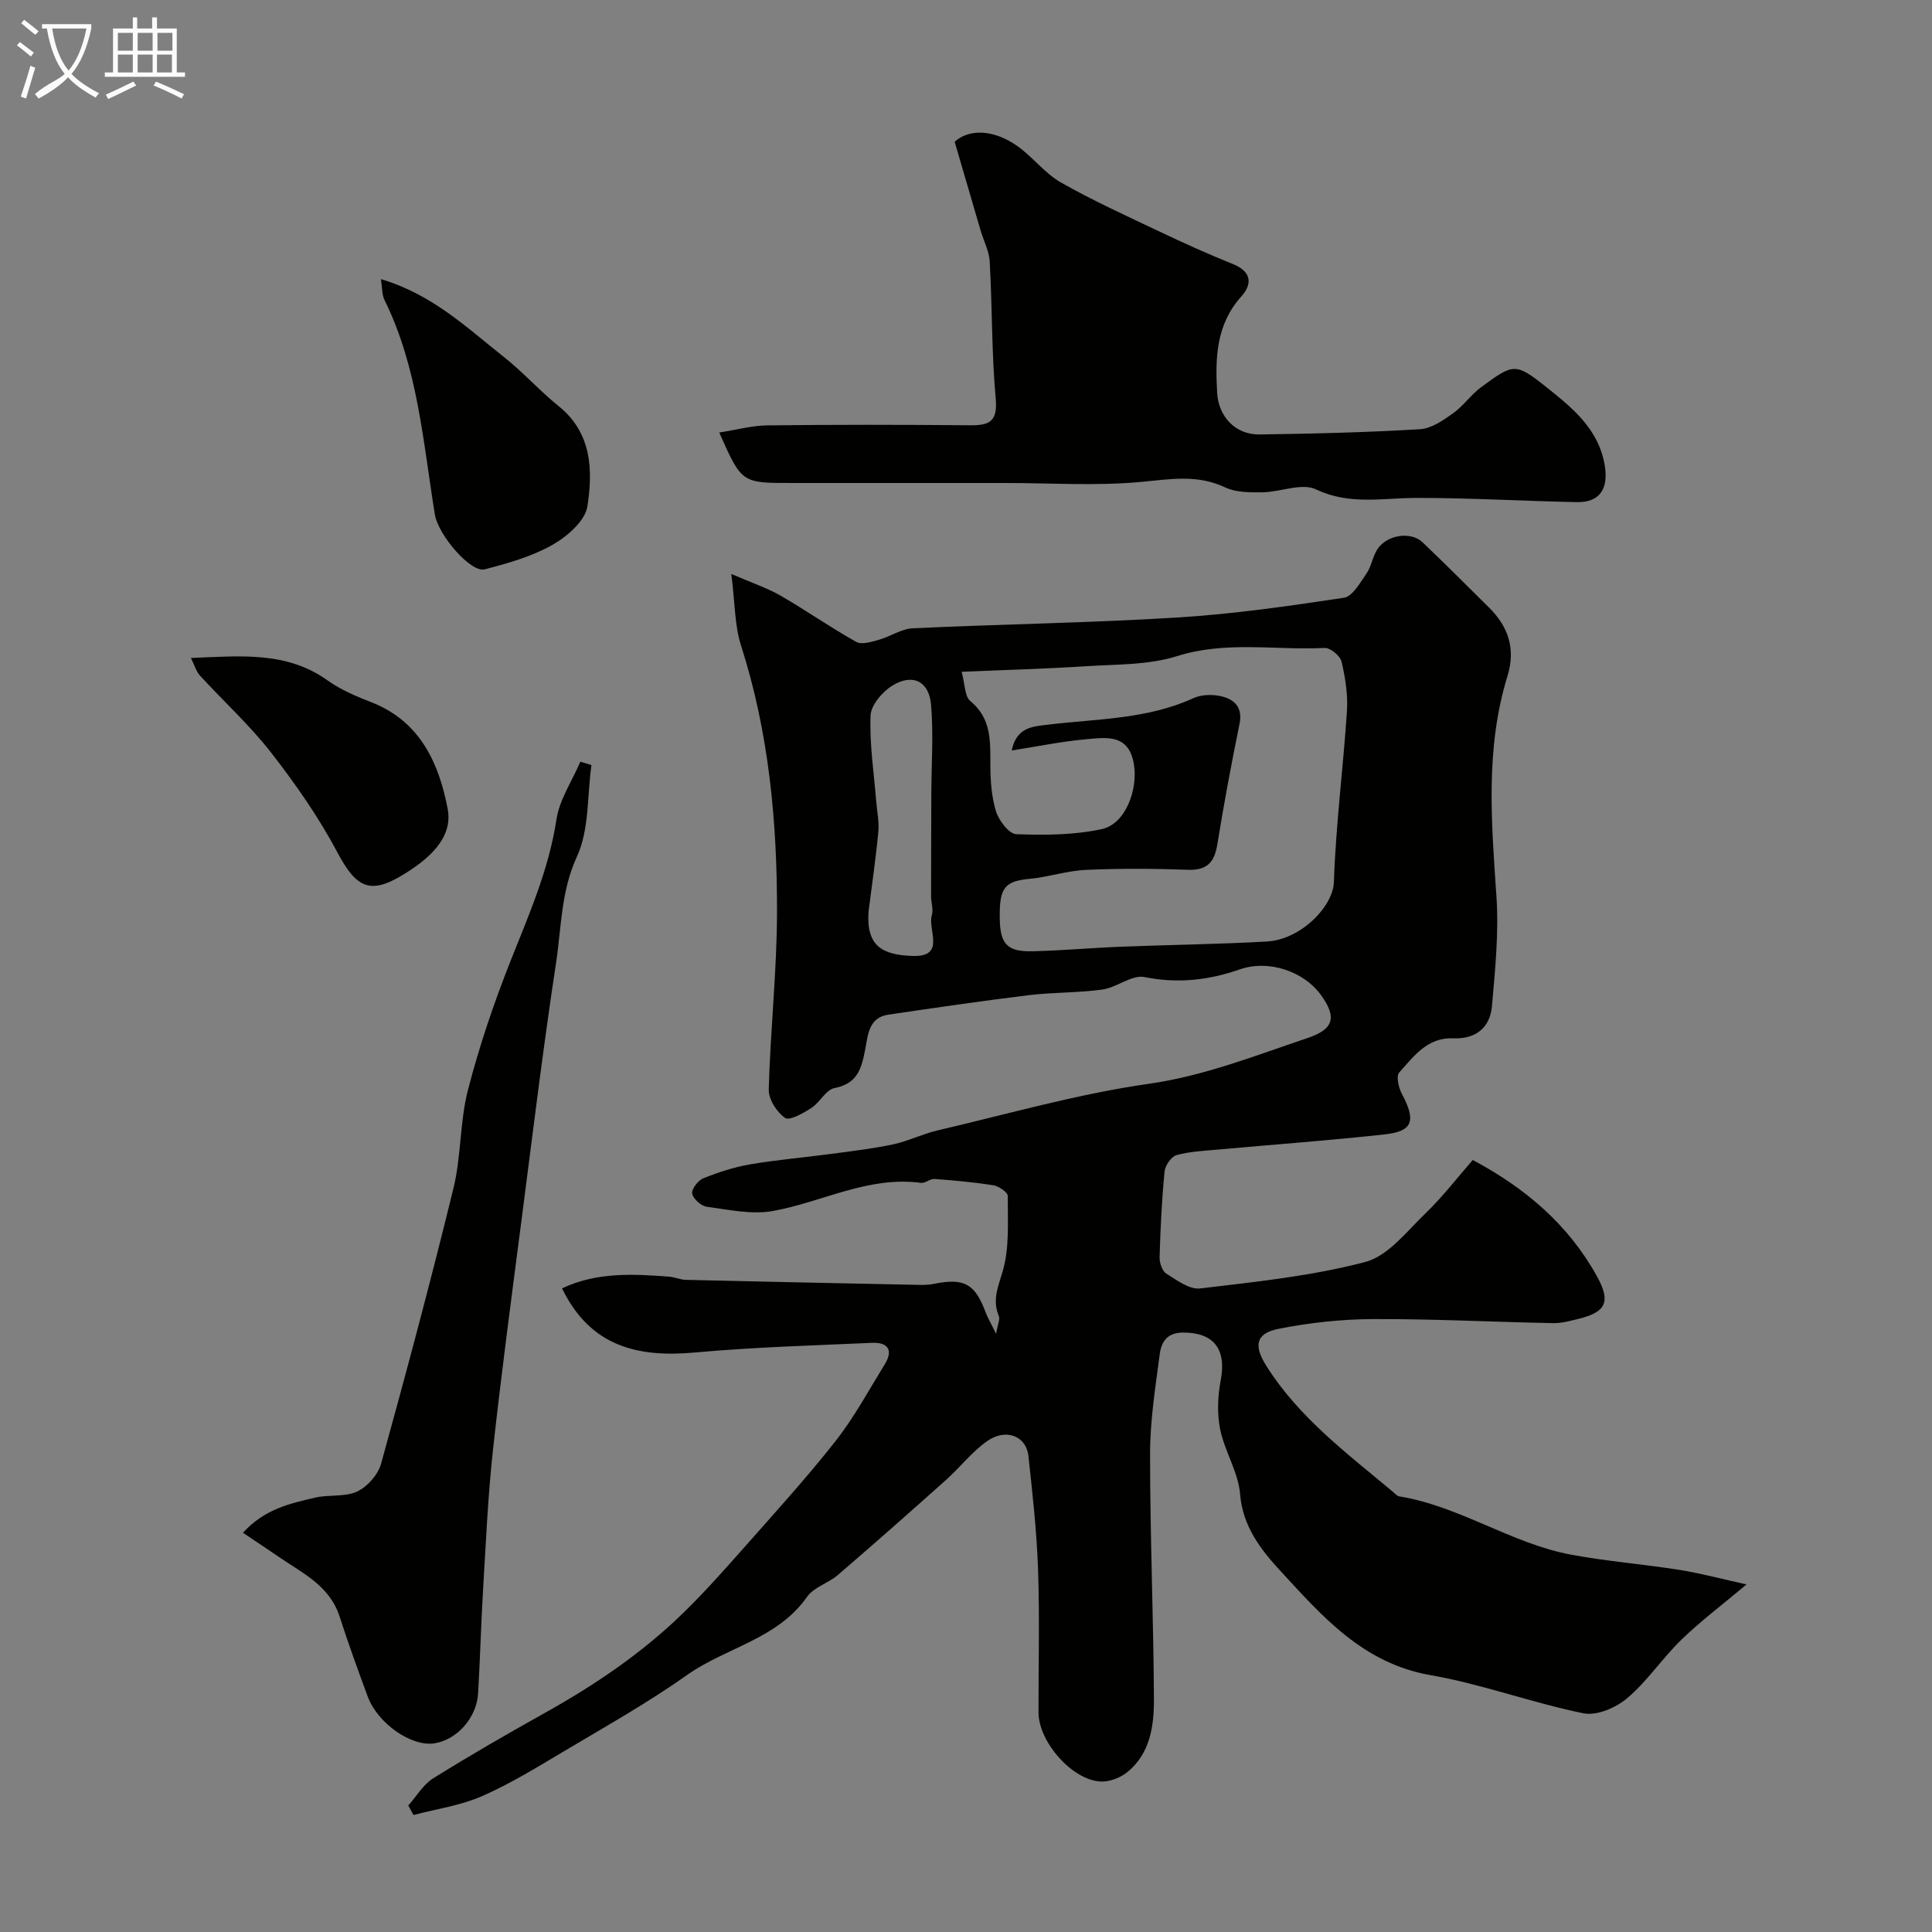 <svg enable-background="new 0 0 400 400" viewBox="0 0 400 400" xmlns="http://www.w3.org/2000/svg"><rect x="0" y="0" width="400" height="400" fill="#808080" stroke="none"/><path d="m6.4 11.7c-1-.8-1.9-1.6-2.9-2.3l.6-.7c.9.7 1.9 1.4 2.9 2.2zm-2.1 8.3c.7-2.1 1.4-4.2 2-6.4.2.1.6.3 1 .4-.7 2.3-1.3 4.4-1.9 6.4zm3-12.8c-1.1-.9-2.1-1.7-2.9-2.4l.6-.7c1 .8 2 1.5 3 2.4zm1.4-1.3v-.9h10.2v.9c-.9 4.2-2.3 7.3-4.1 9.4 1.3 1.4 3.2 2.7 5.7 4-.2.2-.4.5-.7.9-2.5-1.4-4.4-2.7-5.7-4.2-1.4 1.5-3.5 3-6.1 4.4 0 0 0 0-.1-.1-.3-.4-.5-.7-.7-.8 2.7-2.3 4.7-2.8 6.2-4.2-1.8-2.2-3-5.3-3.7-9.4zm9.2 0h-7.1c.6 3.8 1.7 6.7 3.4 8.7 1.7-2 2.9-4.8 3.7-8.7z" fill="#fbfcfa"/><path d="m31.6 3.6h.9v2.3h4.1v9.1h1.7v.9h-16.6v-.9h1.7v-9.1h4.1v-2.3h.9v2.3h3.1v-2.3zm-4 13.3.6.8c-1.9.9-3.8 1.9-5.8 2.8-.2-.3-.3-.6-.5-.9 2-.9 3.9-1.8 5.7-2.7zm-3.2-10.1v3.7h3.1v-3.7zm0 4.5v3.7h3.1v-3.7zm4.1-4.5v3.7h3.1v-3.7zm0 4.5v3.7h3.1v-3.7zm9.1 9.1c-2.1-1.1-4.1-2-5.8-2.7l.5-.8c2.2.9 4.1 1.8 5.8 2.6zm-1.9-13.6h-3.1v3.7h3.1zm-3.2 4.5v3.7h3.1v-3.7z" fill="#fbfcfa"/><g fill="#010100"><path d="m116.36 266.74c7.19-3.39 14.71-3 22.24-2.41 1.13.09 2.24.62 3.36.65 15.77.37 31.54.7 47.3 1.02 1.33.03 2.69.09 3.98-.17 6.33-1.3 8.6-.09 10.8 5.82.43 1.16 1.08 2.23 2.19 4.5.35-2.04.85-3.01.57-3.66-1.39-3.31-.17-6 .79-9.26 1.44-4.9 1.03-10.38 1.06-15.61 0-.76-1.83-2.03-2.95-2.21-4.05-.65-8.14-1.02-12.24-1.32-.9-.07-1.91.93-2.78.81-10.9-1.47-20.41 3.97-30.63 5.82-4.38.8-9.16-.27-13.7-.87-1.18-.16-2.81-1.61-3.04-2.71-.18-.9 1.19-2.74 2.27-3.17 3.13-1.26 6.4-2.33 9.71-2.9 5.48-.94 11.04-1.4 16.56-2.14 4.36-.58 8.75-1.09 13.05-2 3.15-.67 6.11-2.17 9.25-2.9 14.53-3.39 28.97-7.54 43.69-9.64 11.53-1.64 22-5.83 32.78-9.44 5.53-1.85 6.24-4.29 2.85-8.97-3.56-4.91-10.85-7.34-16.75-5.29-6.49 2.26-12.88 2.99-19.78 1.6-2.61-.52-5.7 2.16-8.69 2.58-5.04.71-10.2.55-15.25 1.17-9.73 1.19-19.42 2.61-29.12 4.04-4.05.6-4.19 4.3-4.74 7.14-.76 3.95-1.56 7.13-6.36 8.05-1.79.35-3.03 2.99-4.82 4.14-1.66 1.07-4.49 2.68-5.42 2.04-1.72-1.18-3.44-3.87-3.38-5.88.33-12.21 1.68-24.41 1.71-36.61.05-18.74-1.67-37.32-7.46-55.35-1.32-4.11-1.22-8.68-2-14.78 4.31 1.87 7.43 2.9 10.21 4.5 5.3 3.06 10.33 6.59 15.66 9.57 1.13.63 3.14-.01 4.65-.43 2.4-.67 4.68-2.28 7.06-2.39 18.19-.85 36.42-1.11 54.6-2.22 11.6-.71 23.15-2.36 34.65-4.1 1.78-.27 3.35-3.1 4.66-4.99 1-1.44 1.26-3.37 2.17-4.89 1.87-3.13 6.97-3.99 9.48-1.58 4.63 4.42 9.16 8.95 13.71 13.46 4.03 3.99 5.59 8.55 3.84 14.23-4.62 14.99-3.32 30.26-2.28 45.59.51 7.53-.26 15.18-.93 22.74-.39 4.43-3.34 6.85-7.99 6.65-5.37-.23-8.2 3.72-11.21 7.09-.67.75-.13 3.14.55 4.41 2.96 5.55 2.31 7.75-3.51 8.39-11.44 1.26-22.92 2.09-34.39 3.13-2.93.27-5.93.39-8.74 1.16-1.09.3-2.37 2.15-2.49 3.4-.57 5.9-.86 11.83-1.03 17.76-.03 1.15.54 2.84 1.4 3.38 2.16 1.36 4.78 3.33 6.98 3.07 11.47-1.36 23.08-2.56 34.2-5.48 4.74-1.25 8.61-6.35 12.5-10.1 3.55-3.42 6.58-7.38 9.76-11.02 11.04 5.9 19.9 13.51 25.77 24.19 2.85 5.19 1.81 7.31-3.89 8.71-1.73.42-3.51.92-5.26.88-12.44-.24-24.87-.89-37.3-.84-6.52.03-13.13.75-19.53 2.02-4.84.96-5.1 3.58-2.55 7.64 6.79 10.79 16.83 18.22 26.35 26.21.37.31.75.77 1.18.84 12.58 2.04 23.24 9.79 35.69 12.09 7.38 1.36 14.91 1.95 22.33 3.13 4.51.72 8.94 1.92 13.89 3.01-5.13 4.31-9.55 7.62-13.48 11.44-3.95 3.83-7.06 8.58-11.22 12.11-2.32 1.97-6.32 3.69-9.07 3.13-10.65-2.17-20.98-6.04-31.66-7.9-14.03-2.44-22.52-12.29-31.2-21.72-3.89-4.22-7.69-9.07-8.22-15.75-.36-4.53-3.18-8.82-4.12-13.37-.67-3.28-.52-6.91.11-10.23 1.22-6.44-1.45-9.87-7.8-9.86-3.37.01-4.51 2.01-4.83 4.48-.89 6.83-2 13.71-2 20.57-.01 16.93.71 33.87.8 50.8.03 5.56-.76 11.3-5.52 15.17-1.48 1.2-3.83 2.08-5.68 1.93-5.99-.49-12.69-8.33-12.7-14.32-.02-9.83.25-19.68-.09-29.5-.27-7.88-1.14-15.75-2-23.59-.46-4.16-4.7-5.8-8.59-3.03-3.15 2.23-5.59 5.43-8.49 8.03-7.41 6.62-14.86 13.2-22.4 19.68-1.97 1.69-4.96 2.5-6.35 4.5-6.15 8.78-16.77 10.47-24.84 16.18-8.1 5.74-16.81 10.62-25.35 15.71-5.58 3.32-11.15 6.76-17.07 9.36-4.46 1.96-9.46 2.66-14.22 3.92-.36-.66-.72-1.31-1.08-1.97 1.7-1.9 3.07-4.32 5.15-5.62 7.57-4.73 15.32-9.19 23.11-13.54 10.34-5.77 20.09-12.36 28.59-20.63 4.5-4.38 8.68-9.1 12.85-13.81 6.36-7.2 12.85-14.33 18.78-21.88 3.88-4.94 6.9-10.56 10.21-15.94 1.83-2.98.45-4.51-2.64-4.37-12.2.54-24.43.89-36.59 1.99-11.83 1.09-21.71-1.11-27.63-13.27zm93.1-111.36c1.02-4.86 4.39-4.96 7.39-5.33 10.18-1.25 20.58-1.08 30.22-5.5 1.68-.77 4.01-.82 5.84-.38 2.69.64 4.41 2.3 3.72 5.7-1.69 8.27-3.24 16.58-4.59 24.92-.6 3.73-2.11 5.45-6.14 5.29-7.01-.26-14.05-.29-21.06.02-3.88.17-7.69 1.47-11.58 1.84-5.27.51-6.38 1.77-6.27 8.29.09 5.22 1.54 6.84 6.74 6.72 6.1-.14 12.19-.7 18.29-.94 10.09-.4 20.19-.51 30.26-1.08 7.09-.4 13.73-7.27 13.89-12.33.39-11.81 1.93-23.58 2.7-35.38.22-3.39-.33-6.91-1.12-10.24-.28-1.2-2.33-2.89-3.49-2.83-10.17.52-20.36-1.52-30.55 1.69-5.96 1.88-12.61 1.69-18.98 2.1-8.33.54-16.68.76-25.64 1.15.72 2.6.63 5.09 1.8 6.05 4.38 3.6 4.14 8.26 4.15 13.12.01 3.26.22 6.65 1.17 9.72.59 1.91 2.7 4.68 4.21 4.73 5.9.22 11.98.19 17.71-1.06 4.88-1.06 7.44-8.07 6.66-13.25-1-6.56-5.75-5.71-10-5.34-5.12.47-10.21 1.52-15.33 2.32zm-29.64 33.37c-.49 7.22 2.93 8.94 9.09 9.17 7.03.25 3.1-5.44 4.02-8.45.36-1.19-.16-2.62-.16-3.94 0-7.05.03-14.1.05-21.15.02-6.18.47-12.39-.06-18.51-.42-4.85-3.83-6.48-7.98-3.94-2.08 1.27-4.45 4.04-4.54 6.22-.23 5.87.69 11.78 1.16 17.67.17 2.12.64 4.28.45 6.36-.52 5.53-1.33 11.04-2.03 16.57z"/><path d="m148.91 89.55c3.65-.57 6.81-1.45 9.97-1.48 13.99-.16 27.98-.15 41.97-.02 4.05.04 5.73-.81 5.3-5.55-.85-9.4-.71-18.89-1.24-28.33-.12-2.19-1.26-4.33-1.9-6.5-1.76-5.99-3.51-11.99-5.36-18.32 2.85-2.61 7.86-2.68 12.9.83 3.22 2.25 5.71 5.66 9.07 7.58 6.61 3.76 13.57 6.92 20.46 10.19 5 2.37 10.05 4.66 15.18 6.72 3.87 1.56 4.07 4.12 1.74 6.71-5.26 5.86-5.41 12.8-5 19.96.28 4.93 3.8 8.68 8.76 8.61 11.09-.15 22.19-.43 33.27-1.09 2.34-.14 4.77-1.84 6.82-3.3 2.14-1.52 3.7-3.86 5.83-5.42 6.66-4.86 7.01-5.15 13.5.03 5.31 4.24 10.83 8.64 12.07 16.23.78 4.78-1 7.66-5.82 7.56-11.1-.22-22.19-.89-33.28-.87-6.96.01-13.74 1.54-20.68-1.77-2.94-1.4-7.38.56-11.14.61-2.58.03-5.46.03-7.7-1.03-5.75-2.72-11.33-1.69-17.32-1.13-9.25.87-18.63.23-27.96.23-14.85 0-29.69 0-44.54 0-10.26 0-10.26 0-14.9-10.45z"/><path d="m50.3 317.34c4.5-4.94 9.8-6.07 14.99-7.28 2.85-.66 6.15-.08 8.68-1.27 2.12-1 4.32-3.5 4.94-5.77 5.23-18.95 10.32-37.94 14.98-57.03 1.62-6.63 1.29-13.74 3-20.34 2.35-9.1 5.39-18.07 8.86-26.81 3.78-9.53 7.89-18.84 9.45-29.15.63-4.15 3.25-8 4.96-11.99.76.23 1.53.47 2.29.7-.89 6.36-.43 13.35-3 18.94-3.32 7.22-3.21 14.65-4.32 21.97-2.68 17.63-4.83 35.34-7.12 53.03-2.06 15.92-4.19 31.83-5.94 47.78-1.04 9.49-1.46 19.06-2.03 28.59-.44 7.28-.63 14.58-1.05 21.86-.29 5.06-4.34 9.6-9 10.36-4.75.78-11.79-4.07-13.87-9.71-2.03-5.49-4.02-10.99-5.82-16.56-2.12-6.55-8-9.1-13-12.61-2.14-1.47-4.3-2.89-7-4.71z"/><path d="m78.86 57.79c10.69 3.17 17.8 10.07 25.43 16.09 4 3.16 7.43 7.03 11.4 10.23 6.89 5.56 7.06 13.29 5.93 20.71-.46 3.02-4.2 6.27-7.25 7.99-4.27 2.42-9.21 3.81-14.02 5.07-2.85.75-9.61-7.04-10.32-11.38-2.45-15.05-3.51-30.41-10.44-44.42-.52-1.08-.43-2.45-.73-4.29z"/><path d="m39.53 136.23c10.3-.41 19.8-1.43 28.3 4.65 2.75 1.97 6.01 3.32 9.19 4.57 10.04 3.96 13.91 12.72 15.67 22.05 1.15 6.11-4.1 10.43-9.05 13.49-7.1 4.4-9.92 2.77-13.82-4.57-3.84-7.24-8.62-14.08-13.67-20.57-4.44-5.71-9.87-10.65-14.77-16-.77-.84-1.09-2.1-1.85-3.62z"/></g></svg>